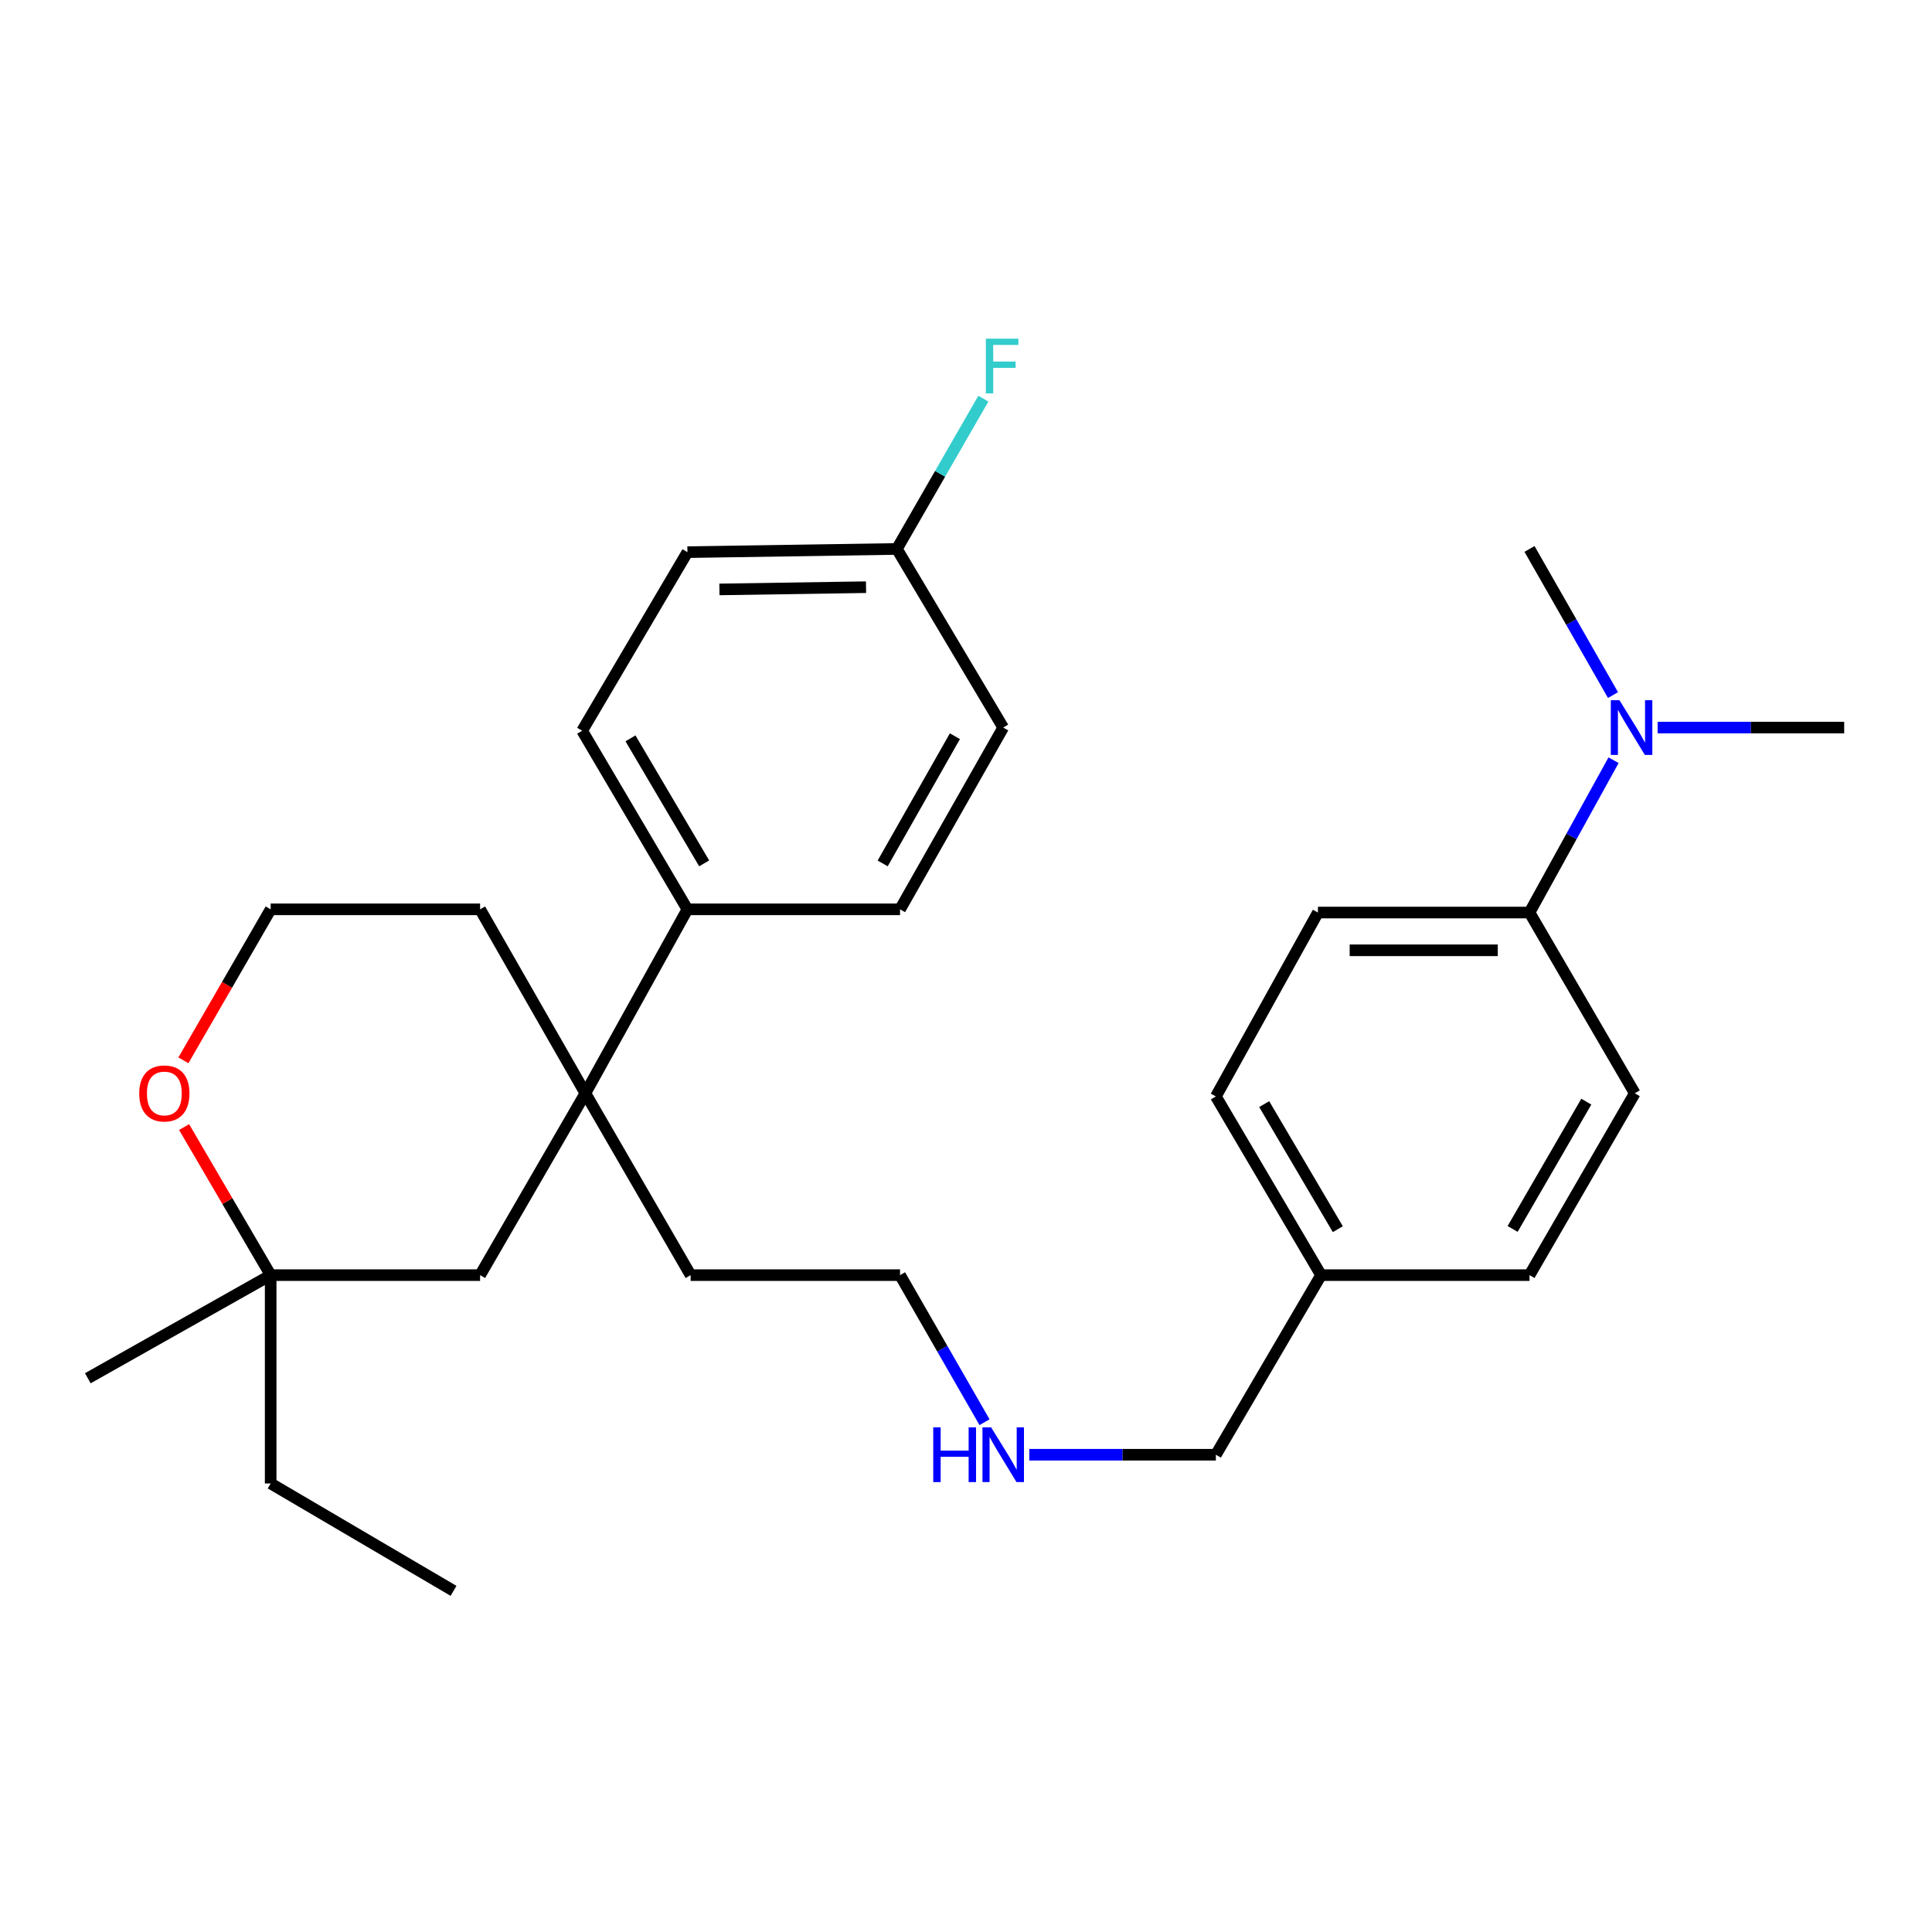 <?xml version='1.0' encoding='iso-8859-1'?>
<svg version='1.1' baseProfile='full'
              xmlns='http://www.w3.org/2000/svg'
                      xmlns:rdkit='http://www.rdkit.org/xml'
                      xmlns:xlink='http://www.w3.org/1999/xlink'
                  xml:space='preserve'
width='1000px' height='1000px' viewBox='0 0 1000 1000'>
<!-- END OF HEADER -->
<rect style='opacity:1.0;fill:#FFFFFF;stroke:none' width='1000' height='1000' x='0' y='0'> </rect>
<path class='bond-0' d='M 302.984,565.886 L 355.811,470.669' style='fill:none;fill-rule:evenodd;stroke:#000000;stroke-width:6px;stroke-linecap:butt;stroke-linejoin:miter;stroke-opacity:1' />
<path class='bond-2' d='M 302.984,565.886 L 248.497,660.007' style='fill:none;fill-rule:evenodd;stroke:#000000;stroke-width:6px;stroke-linecap:butt;stroke-linejoin:miter;stroke-opacity:1' />
<path class='bond-19' d='M 302.984,565.886 L 248.497,470.669' style='fill:none;fill-rule:evenodd;stroke:#000000;stroke-width:6px;stroke-linecap:butt;stroke-linejoin:miter;stroke-opacity:1' />
<path class='bond-20' d='M 302.984,565.886 L 357.472,660.007' style='fill:none;fill-rule:evenodd;stroke:#000000;stroke-width:6px;stroke-linecap:butt;stroke-linejoin:miter;stroke-opacity:1' />
<path class='bond-6' d='M 355.811,470.669 L 301.323,378.231' style='fill:none;fill-rule:evenodd;stroke:#000000;stroke-width:6px;stroke-linecap:butt;stroke-linejoin:miter;stroke-opacity:1' />
<path class='bond-6' d='M 364.475,446.878 L 326.334,382.171' style='fill:none;fill-rule:evenodd;stroke:#000000;stroke-width:6px;stroke-linecap:butt;stroke-linejoin:miter;stroke-opacity:1' />
<path class='bond-7' d='M 355.811,470.669 L 465.861,470.669' style='fill:none;fill-rule:evenodd;stroke:#000000;stroke-width:6px;stroke-linecap:butt;stroke-linejoin:miter;stroke-opacity:1' />
<path class='bond-1' d='M 140.097,660.007 L 248.497,660.007' style='fill:none;fill-rule:evenodd;stroke:#000000;stroke-width:6px;stroke-linecap:butt;stroke-linejoin:miter;stroke-opacity:1' />
<path class='bond-21' d='M 140.097,660.007 L 140.097,767.832' style='fill:none;fill-rule:evenodd;stroke:#000000;stroke-width:6px;stroke-linecap:butt;stroke-linejoin:miter;stroke-opacity:1' />
<path class='bond-22' d='M 140.097,660.007 L 45.455,713.388' style='fill:none;fill-rule:evenodd;stroke:#000000;stroke-width:6px;stroke-linecap:butt;stroke-linejoin:miter;stroke-opacity:1' />
<path class='bond-28' d='M 140.097,660.007 L 117.693,621.69' style='fill:none;fill-rule:evenodd;stroke:#000000;stroke-width:6px;stroke-linecap:butt;stroke-linejoin:miter;stroke-opacity:1' />
<path class='bond-28' d='M 117.693,621.69 L 95.29,583.372' style='fill:none;fill-rule:evenodd;stroke:#FF0000;stroke-width:6px;stroke-linecap:butt;stroke-linejoin:miter;stroke-opacity:1' />
<path class='bond-3' d='M 791.669,472.33 L 682.161,472.33' style='fill:none;fill-rule:evenodd;stroke:#000000;stroke-width:6px;stroke-linecap:butt;stroke-linejoin:miter;stroke-opacity:1' />
<path class='bond-3' d='M 775.243,491.875 L 698.587,491.875' style='fill:none;fill-rule:evenodd;stroke:#000000;stroke-width:6px;stroke-linecap:butt;stroke-linejoin:miter;stroke-opacity:1' />
<path class='bond-5' d='M 791.669,472.33 L 813.421,432.907' style='fill:none;fill-rule:evenodd;stroke:#000000;stroke-width:6px;stroke-linecap:butt;stroke-linejoin:miter;stroke-opacity:1' />
<path class='bond-5' d='M 813.421,432.907 L 835.174,393.485' style='fill:none;fill-rule:evenodd;stroke:#0000FF;stroke-width:6px;stroke-linecap:butt;stroke-linejoin:miter;stroke-opacity:1' />
<path class='bond-30' d='M 791.669,472.33 L 846.156,565.886' style='fill:none;fill-rule:evenodd;stroke:#000000;stroke-width:6px;stroke-linecap:butt;stroke-linejoin:miter;stroke-opacity:1' />
<path class='bond-4' d='M 94.931,548.817 L 117.514,509.743' style='fill:none;fill-rule:evenodd;stroke:#FF0000;stroke-width:6px;stroke-linecap:butt;stroke-linejoin:miter;stroke-opacity:1' />
<path class='bond-4' d='M 117.514,509.743 L 140.097,470.669' style='fill:none;fill-rule:evenodd;stroke:#000000;stroke-width:6px;stroke-linecap:butt;stroke-linejoin:miter;stroke-opacity:1' />
<path class='bond-24' d='M 834.884,359.769 L 813.276,321.95' style='fill:none;fill-rule:evenodd;stroke:#0000FF;stroke-width:6px;stroke-linecap:butt;stroke-linejoin:miter;stroke-opacity:1' />
<path class='bond-24' d='M 813.276,321.95 L 791.669,284.131' style='fill:none;fill-rule:evenodd;stroke:#000000;stroke-width:6px;stroke-linecap:butt;stroke-linejoin:miter;stroke-opacity:1' />
<path class='bond-25' d='M 857.986,376.591 L 906.266,376.591' style='fill:none;fill-rule:evenodd;stroke:#0000FF;stroke-width:6px;stroke-linecap:butt;stroke-linejoin:miter;stroke-opacity:1' />
<path class='bond-25' d='M 906.266,376.591 L 954.545,376.591' style='fill:none;fill-rule:evenodd;stroke:#000000;stroke-width:6px;stroke-linecap:butt;stroke-linejoin:miter;stroke-opacity:1' />
<path class='bond-12' d='M 301.323,378.231 L 355.811,285.793' style='fill:none;fill-rule:evenodd;stroke:#000000;stroke-width:6px;stroke-linecap:butt;stroke-linejoin:miter;stroke-opacity:1' />
<path class='bond-11' d='M 465.861,470.669 L 519.263,376.591' style='fill:none;fill-rule:evenodd;stroke:#000000;stroke-width:6px;stroke-linecap:butt;stroke-linejoin:miter;stroke-opacity:1' />
<path class='bond-11' d='M 456.874,446.908 L 494.255,381.054' style='fill:none;fill-rule:evenodd;stroke:#000000;stroke-width:6px;stroke-linecap:butt;stroke-linejoin:miter;stroke-opacity:1' />
<path class='bond-8' d='M 846.156,565.886 L 791.669,660.007' style='fill:none;fill-rule:evenodd;stroke:#000000;stroke-width:6px;stroke-linecap:butt;stroke-linejoin:miter;stroke-opacity:1' />
<path class='bond-8' d='M 821.068,570.212 L 782.927,636.097' style='fill:none;fill-rule:evenodd;stroke:#000000;stroke-width:6px;stroke-linecap:butt;stroke-linejoin:miter;stroke-opacity:1' />
<path class='bond-9' d='M 682.161,472.33 L 629.335,567.526' style='fill:none;fill-rule:evenodd;stroke:#000000;stroke-width:6px;stroke-linecap:butt;stroke-linejoin:miter;stroke-opacity:1' />
<path class='bond-10' d='M 464.221,284.131 L 519.263,376.591' style='fill:none;fill-rule:evenodd;stroke:#000000;stroke-width:6px;stroke-linecap:butt;stroke-linejoin:miter;stroke-opacity:1' />
<path class='bond-18' d='M 464.221,284.131 L 486.6,245.239' style='fill:none;fill-rule:evenodd;stroke:#000000;stroke-width:6px;stroke-linecap:butt;stroke-linejoin:miter;stroke-opacity:1' />
<path class='bond-18' d='M 486.6,245.239 L 508.979,206.347' style='fill:none;fill-rule:evenodd;stroke:#33CCCC;stroke-width:6px;stroke-linecap:butt;stroke-linejoin:miter;stroke-opacity:1' />
<path class='bond-29' d='M 464.221,284.131 L 355.811,285.793' style='fill:none;fill-rule:evenodd;stroke:#000000;stroke-width:6px;stroke-linecap:butt;stroke-linejoin:miter;stroke-opacity:1' />
<path class='bond-29' d='M 448.259,303.923 L 372.372,305.086' style='fill:none;fill-rule:evenodd;stroke:#000000;stroke-width:6px;stroke-linecap:butt;stroke-linejoin:miter;stroke-opacity:1' />
<path class='bond-13' d='M 791.669,660.007 L 683.779,660.007' style='fill:none;fill-rule:evenodd;stroke:#000000;stroke-width:6px;stroke-linecap:butt;stroke-linejoin:miter;stroke-opacity:1' />
<path class='bond-14' d='M 629.335,567.526 L 683.779,660.007' style='fill:none;fill-rule:evenodd;stroke:#000000;stroke-width:6px;stroke-linecap:butt;stroke-linejoin:miter;stroke-opacity:1' />
<path class='bond-14' d='M 654.345,571.483 L 692.456,636.219' style='fill:none;fill-rule:evenodd;stroke:#000000;stroke-width:6px;stroke-linecap:butt;stroke-linejoin:miter;stroke-opacity:1' />
<path class='bond-15' d='M 509.589,736.126 L 487.725,698.067' style='fill:none;fill-rule:evenodd;stroke:#0000FF;stroke-width:6px;stroke-linecap:butt;stroke-linejoin:miter;stroke-opacity:1' />
<path class='bond-15' d='M 487.725,698.067 L 465.861,660.007' style='fill:none;fill-rule:evenodd;stroke:#000000;stroke-width:6px;stroke-linecap:butt;stroke-linejoin:miter;stroke-opacity:1' />
<path class='bond-23' d='M 532.755,752.967 L 581.045,752.967' style='fill:none;fill-rule:evenodd;stroke:#0000FF;stroke-width:6px;stroke-linecap:butt;stroke-linejoin:miter;stroke-opacity:1' />
<path class='bond-23' d='M 581.045,752.967 L 629.335,752.967' style='fill:none;fill-rule:evenodd;stroke:#000000;stroke-width:6px;stroke-linecap:butt;stroke-linejoin:miter;stroke-opacity:1' />
<path class='bond-16' d='M 140.097,470.669 L 248.497,470.669' style='fill:none;fill-rule:evenodd;stroke:#000000;stroke-width:6px;stroke-linecap:butt;stroke-linejoin:miter;stroke-opacity:1' />
<path class='bond-17' d='M 683.779,660.007 L 629.335,752.967' style='fill:none;fill-rule:evenodd;stroke:#000000;stroke-width:6px;stroke-linecap:butt;stroke-linejoin:miter;stroke-opacity:1' />
<path class='bond-26' d='M 357.472,660.007 L 465.861,660.007' style='fill:none;fill-rule:evenodd;stroke:#000000;stroke-width:6px;stroke-linecap:butt;stroke-linejoin:miter;stroke-opacity:1' />
<path class='bond-27' d='M 140.097,767.832 L 234.739,823.416' style='fill:none;fill-rule:evenodd;stroke:#000000;stroke-width:6px;stroke-linecap:butt;stroke-linejoin:miter;stroke-opacity:1' />
<path  class='atom-5' d='M 72.066 565.966
Q 72.066 559.166, 75.426 555.366
Q 78.786 551.566, 85.066 551.566
Q 91.346 551.566, 94.706 555.366
Q 98.066 559.166, 98.066 565.966
Q 98.066 572.846, 94.666 576.766
Q 91.266 580.646, 85.066 580.646
Q 78.826 580.646, 75.426 576.766
Q 72.066 572.886, 72.066 565.966
M 85.066 577.446
Q 89.386 577.446, 91.706 574.566
Q 94.066 571.646, 94.066 565.966
Q 94.066 560.406, 91.706 557.606
Q 89.386 554.766, 85.066 554.766
Q 80.746 554.766, 78.386 557.566
Q 76.066 560.366, 76.066 565.966
Q 76.066 571.686, 78.386 574.566
Q 80.746 577.446, 85.066 577.446
' fill='#FF0000'/>
<path  class='atom-6' d='M 838.235 362.431
L 847.515 377.431
Q 848.435 378.911, 849.915 381.591
Q 851.395 384.271, 851.475 384.431
L 851.475 362.431
L 855.235 362.431
L 855.235 390.751
L 851.355 390.751
L 841.395 374.351
Q 840.235 372.431, 838.995 370.231
Q 837.795 368.031, 837.435 367.351
L 837.435 390.751
L 833.755 390.751
L 833.755 362.431
L 838.235 362.431
' fill='#0000FF'/>
<path  class='atom-16' d='M 483.043 738.807
L 486.883 738.807
L 486.883 750.847
L 501.363 750.847
L 501.363 738.807
L 505.203 738.807
L 505.203 767.127
L 501.363 767.127
L 501.363 754.047
L 486.883 754.047
L 486.883 767.127
L 483.043 767.127
L 483.043 738.807
' fill='#0000FF'/>
<path  class='atom-16' d='M 513.003 738.807
L 522.283 753.807
Q 523.203 755.287, 524.683 757.967
Q 526.163 760.647, 526.243 760.807
L 526.243 738.807
L 530.003 738.807
L 530.003 767.127
L 526.123 767.127
L 516.163 750.727
Q 515.003 748.807, 513.763 746.607
Q 512.563 744.407, 512.203 743.727
L 512.203 767.127
L 508.523 767.127
L 508.523 738.807
L 513.003 738.807
' fill='#0000FF'/>
<path  class='atom-19' d='M 510.278 175.297
L 527.118 175.297
L 527.118 178.537
L 514.078 178.537
L 514.078 187.137
L 525.678 187.137
L 525.678 190.417
L 514.078 190.417
L 514.078 203.617
L 510.278 203.617
L 510.278 175.297
' fill='#33CCCC'/>
</svg>
